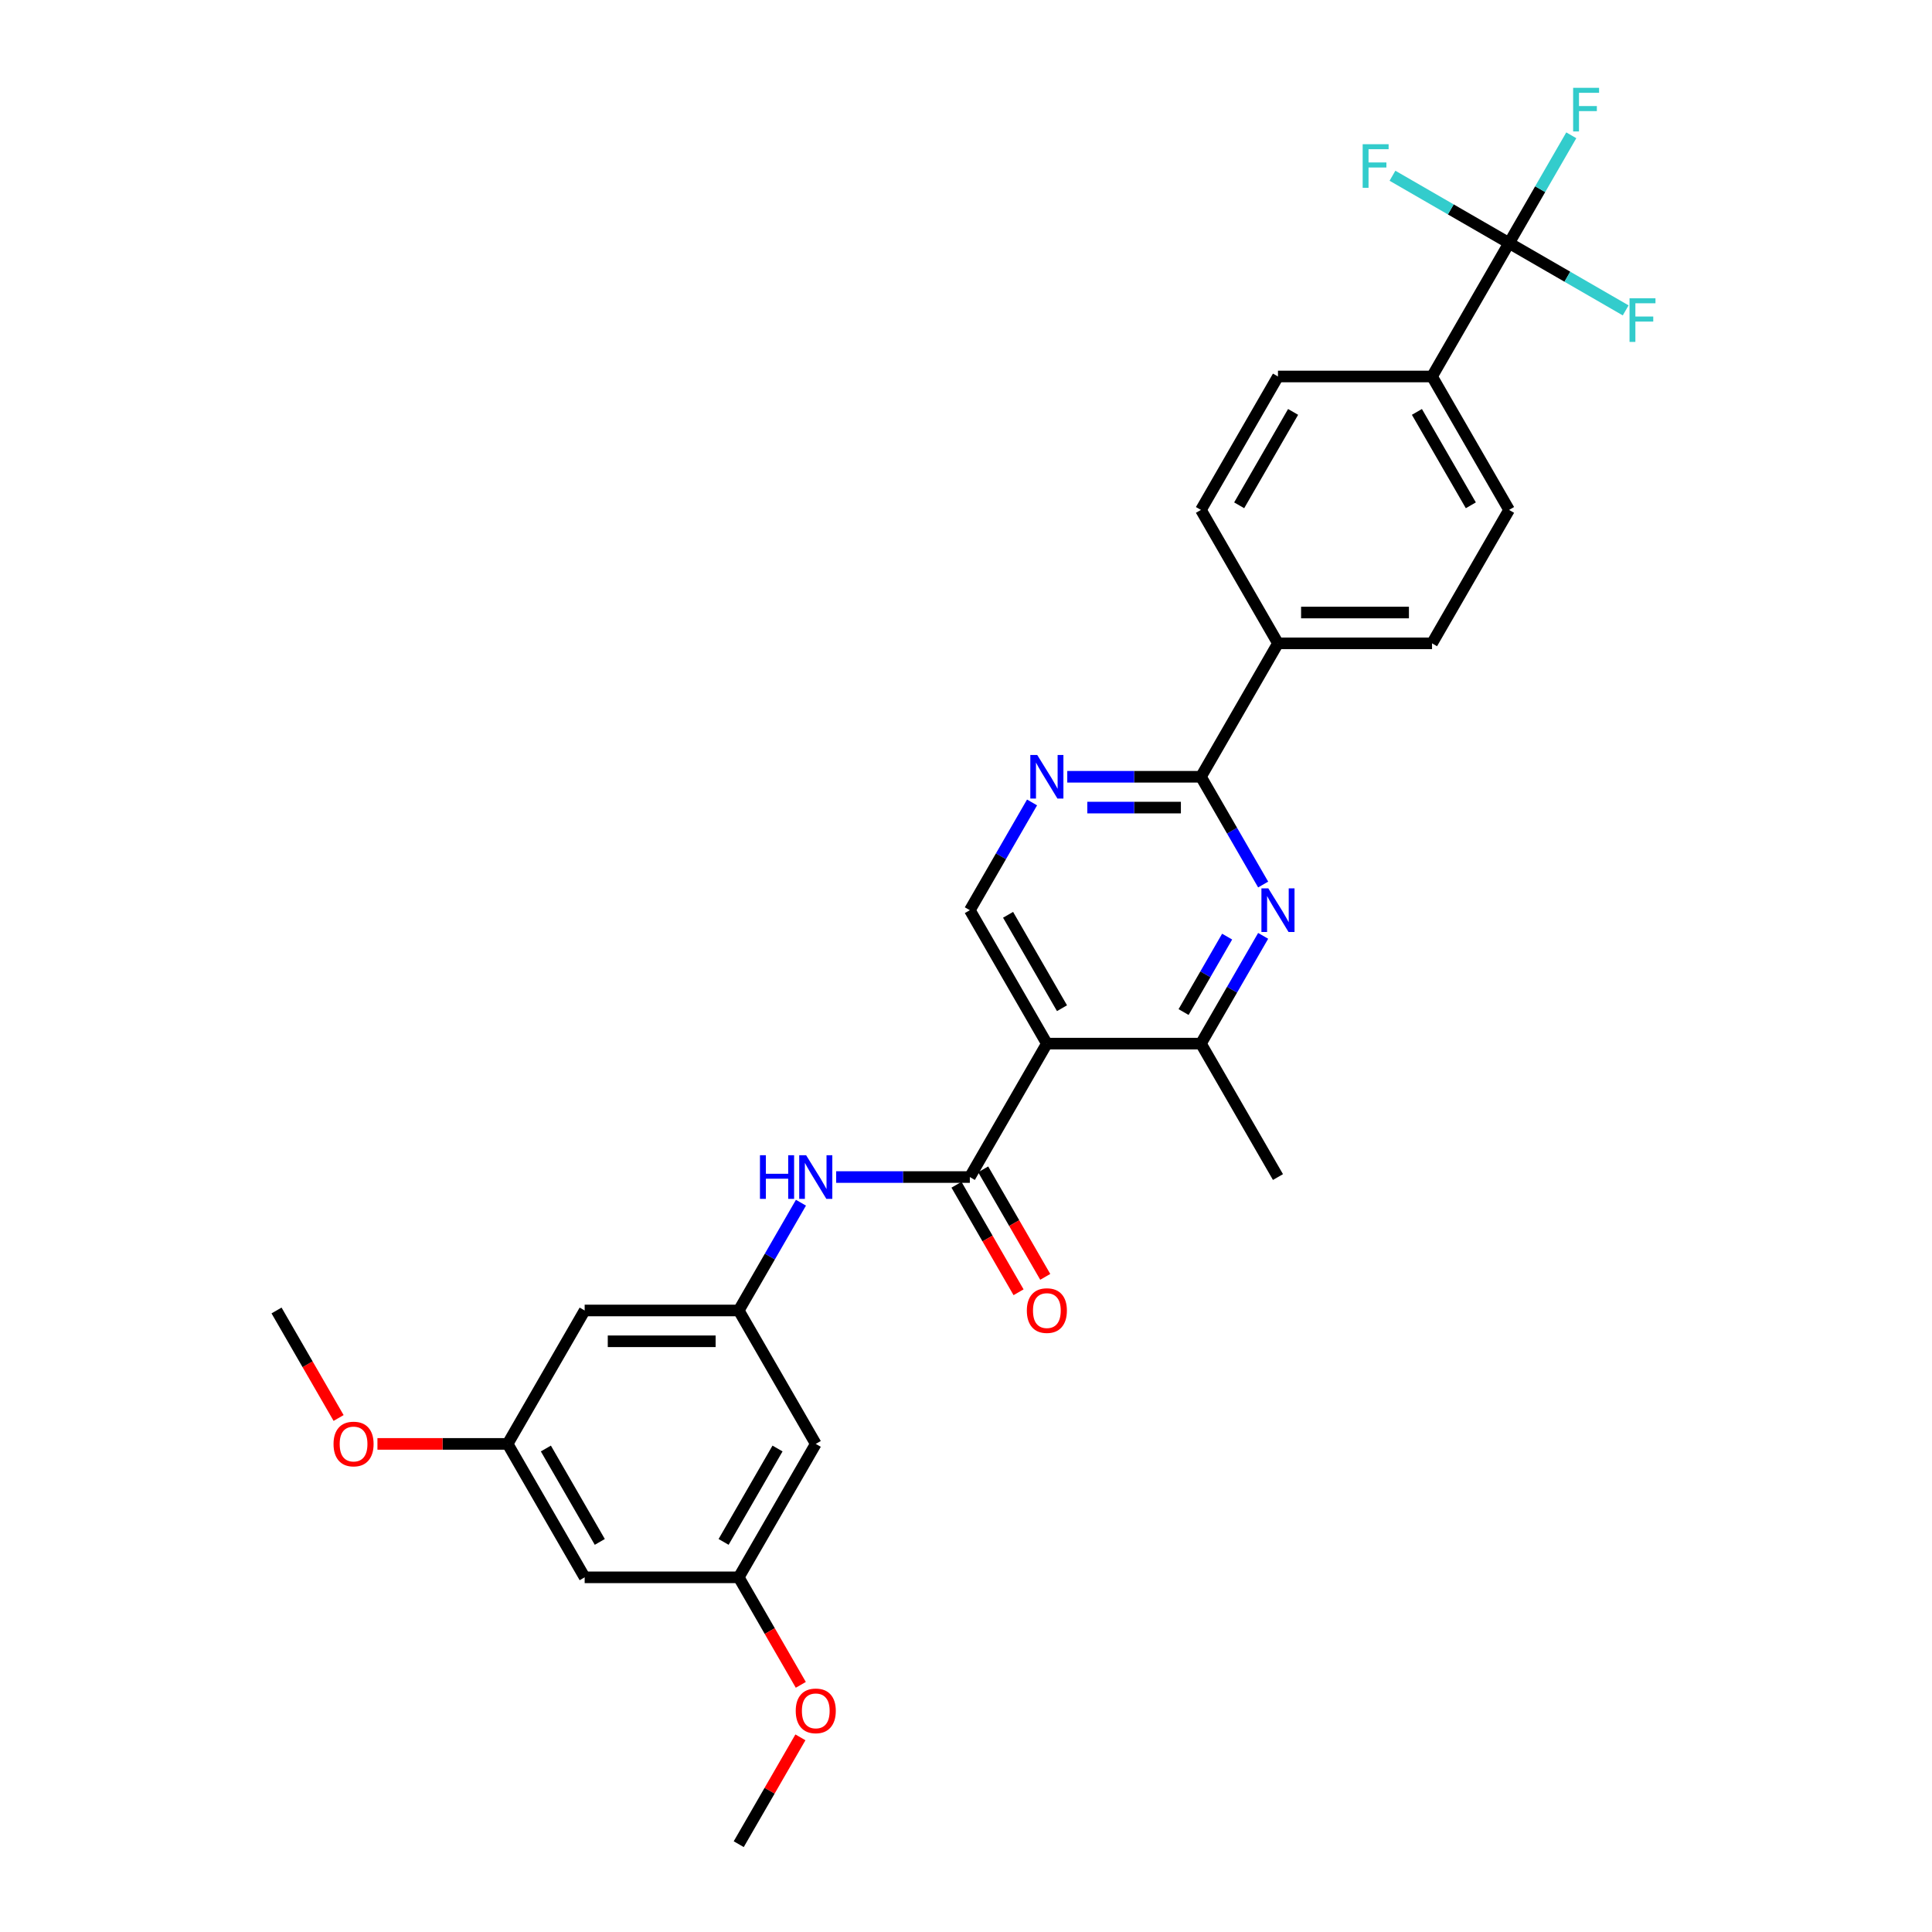 <?xml version='1.0' encoding='iso-8859-1'?>
<svg version='1.1' baseProfile='full'
              xmlns='http://www.w3.org/2000/svg'
                      xmlns:rdkit='http://www.rdkit.org/xml'
                      xmlns:xlink='http://www.w3.org/1999/xlink'
                  xml:space='preserve'
width='1000px' height='1000px' viewBox='0 0 1000 1000'>
<!-- END OF HEADER -->
<rect style='opacity:1.0;fill:#FFFFFF;stroke:none' width='1000' height='1000' x='0' y='0'> </rect>
<path class='bond-0' d='M 541.857,540.177 L 501.985,609.238' style='fill:none;fill-rule:evenodd;stroke:#000000;stroke-width:6px;stroke-linecap:butt;stroke-linejoin:miter;stroke-opacity:1' />
<path class='bond-4' d='M 541.857,540.177 L 621.603,540.177' style='fill:none;fill-rule:evenodd;stroke:#000000;stroke-width:6px;stroke-linecap:butt;stroke-linejoin:miter;stroke-opacity:1' />
<path class='bond-7' d='M 541.857,540.177 L 501.985,471.115' style='fill:none;fill-rule:evenodd;stroke:#000000;stroke-width:6px;stroke-linecap:butt;stroke-linejoin:miter;stroke-opacity:1' />
<path class='bond-7' d='M 549.689,521.843 L 521.778,473.5' style='fill:none;fill-rule:evenodd;stroke:#000000;stroke-width:6px;stroke-linecap:butt;stroke-linejoin:miter;stroke-opacity:1' />
<path class='bond-6' d='M 501.985,609.238 L 467.391,609.238' style='fill:none;fill-rule:evenodd;stroke:#000000;stroke-width:6px;stroke-linecap:butt;stroke-linejoin:miter;stroke-opacity:1' />
<path class='bond-6' d='M 467.391,609.238 L 432.798,609.238' style='fill:none;fill-rule:evenodd;stroke:#0000FF;stroke-width:6px;stroke-linecap:butt;stroke-linejoin:miter;stroke-opacity:1' />
<path class='bond-13' d='M 495.078,613.225 L 511.143,641.05' style='fill:none;fill-rule:evenodd;stroke:#000000;stroke-width:6px;stroke-linecap:butt;stroke-linejoin:miter;stroke-opacity:1' />
<path class='bond-13' d='M 511.143,641.05 L 527.207,668.874' style='fill:none;fill-rule:evenodd;stroke:#FF0000;stroke-width:6px;stroke-linecap:butt;stroke-linejoin:miter;stroke-opacity:1' />
<path class='bond-13' d='M 508.891,605.251 L 524.955,633.075' style='fill:none;fill-rule:evenodd;stroke:#000000;stroke-width:6px;stroke-linecap:butt;stroke-linejoin:miter;stroke-opacity:1' />
<path class='bond-13' d='M 524.955,633.075 L 541.019,660.899' style='fill:none;fill-rule:evenodd;stroke:#FF0000;stroke-width:6px;stroke-linecap:butt;stroke-linejoin:miter;stroke-opacity:1' />
<path class='bond-1' d='M 653.805,484.401 L 637.704,512.289' style='fill:none;fill-rule:evenodd;stroke:#0000FF;stroke-width:6px;stroke-linecap:butt;stroke-linejoin:miter;stroke-opacity:1' />
<path class='bond-1' d='M 637.704,512.289 L 621.603,540.177' style='fill:none;fill-rule:evenodd;stroke:#000000;stroke-width:6px;stroke-linecap:butt;stroke-linejoin:miter;stroke-opacity:1' />
<path class='bond-1' d='M 635.162,484.793 L 623.891,504.314' style='fill:none;fill-rule:evenodd;stroke:#0000FF;stroke-width:6px;stroke-linecap:butt;stroke-linejoin:miter;stroke-opacity:1' />
<path class='bond-1' d='M 623.891,504.314 L 612.621,523.836' style='fill:none;fill-rule:evenodd;stroke:#000000;stroke-width:6px;stroke-linecap:butt;stroke-linejoin:miter;stroke-opacity:1' />
<path class='bond-29' d='M 653.805,457.83 L 637.704,429.942' style='fill:none;fill-rule:evenodd;stroke:#0000FF;stroke-width:6px;stroke-linecap:butt;stroke-linejoin:miter;stroke-opacity:1' />
<path class='bond-29' d='M 637.704,429.942 L 621.603,402.054' style='fill:none;fill-rule:evenodd;stroke:#000000;stroke-width:6px;stroke-linecap:butt;stroke-linejoin:miter;stroke-opacity:1' />
<path class='bond-2' d='M 621.603,402.054 L 587.009,402.054' style='fill:none;fill-rule:evenodd;stroke:#000000;stroke-width:6px;stroke-linecap:butt;stroke-linejoin:miter;stroke-opacity:1' />
<path class='bond-2' d='M 587.009,402.054 L 552.416,402.054' style='fill:none;fill-rule:evenodd;stroke:#0000FF;stroke-width:6px;stroke-linecap:butt;stroke-linejoin:miter;stroke-opacity:1' />
<path class='bond-2' d='M 611.225,418.003 L 587.009,418.003' style='fill:none;fill-rule:evenodd;stroke:#000000;stroke-width:6px;stroke-linecap:butt;stroke-linejoin:miter;stroke-opacity:1' />
<path class='bond-2' d='M 587.009,418.003 L 562.794,418.003' style='fill:none;fill-rule:evenodd;stroke:#0000FF;stroke-width:6px;stroke-linecap:butt;stroke-linejoin:miter;stroke-opacity:1' />
<path class='bond-10' d='M 621.603,402.054 L 661.475,332.992' style='fill:none;fill-rule:evenodd;stroke:#000000;stroke-width:6px;stroke-linecap:butt;stroke-linejoin:miter;stroke-opacity:1' />
<path class='bond-3' d='M 781.093,125.808 L 741.221,194.869' style='fill:none;fill-rule:evenodd;stroke:#000000;stroke-width:6px;stroke-linecap:butt;stroke-linejoin:miter;stroke-opacity:1' />
<path class='bond-21' d='M 781.093,125.808 L 797.194,97.92' style='fill:none;fill-rule:evenodd;stroke:#000000;stroke-width:6px;stroke-linecap:butt;stroke-linejoin:miter;stroke-opacity:1' />
<path class='bond-21' d='M 797.194,97.92 L 813.295,70.032' style='fill:none;fill-rule:evenodd;stroke:#33CCCC;stroke-width:6px;stroke-linecap:butt;stroke-linejoin:miter;stroke-opacity:1' />
<path class='bond-22' d='M 781.093,125.808 L 811.27,143.23' style='fill:none;fill-rule:evenodd;stroke:#000000;stroke-width:6px;stroke-linecap:butt;stroke-linejoin:miter;stroke-opacity:1' />
<path class='bond-22' d='M 811.27,143.23 L 841.446,160.653' style='fill:none;fill-rule:evenodd;stroke:#33CCCC;stroke-width:6px;stroke-linecap:butt;stroke-linejoin:miter;stroke-opacity:1' />
<path class='bond-23' d='M 781.093,125.808 L 750.917,108.385' style='fill:none;fill-rule:evenodd;stroke:#000000;stroke-width:6px;stroke-linecap:butt;stroke-linejoin:miter;stroke-opacity:1' />
<path class='bond-23' d='M 750.917,108.385 L 720.74,90.963' style='fill:none;fill-rule:evenodd;stroke:#33CCCC;stroke-width:6px;stroke-linecap:butt;stroke-linejoin:miter;stroke-opacity:1' />
<path class='bond-26' d='M 621.603,540.177 L 661.475,609.238' style='fill:none;fill-rule:evenodd;stroke:#000000;stroke-width:6px;stroke-linecap:butt;stroke-linejoin:miter;stroke-opacity:1' />
<path class='bond-5' d='M 534.187,415.339 L 518.086,443.227' style='fill:none;fill-rule:evenodd;stroke:#0000FF;stroke-width:6px;stroke-linecap:butt;stroke-linejoin:miter;stroke-opacity:1' />
<path class='bond-5' d='M 518.086,443.227 L 501.985,471.115' style='fill:none;fill-rule:evenodd;stroke:#000000;stroke-width:6px;stroke-linecap:butt;stroke-linejoin:miter;stroke-opacity:1' />
<path class='bond-8' d='M 414.569,622.524 L 398.468,650.412' style='fill:none;fill-rule:evenodd;stroke:#0000FF;stroke-width:6px;stroke-linecap:butt;stroke-linejoin:miter;stroke-opacity:1' />
<path class='bond-8' d='M 398.468,650.412 L 382.367,678.3' style='fill:none;fill-rule:evenodd;stroke:#000000;stroke-width:6px;stroke-linecap:butt;stroke-linejoin:miter;stroke-opacity:1' />
<path class='bond-11' d='M 382.367,678.3 L 302.621,678.3' style='fill:none;fill-rule:evenodd;stroke:#000000;stroke-width:6px;stroke-linecap:butt;stroke-linejoin:miter;stroke-opacity:1' />
<path class='bond-11' d='M 370.405,694.249 L 314.583,694.249' style='fill:none;fill-rule:evenodd;stroke:#000000;stroke-width:6px;stroke-linecap:butt;stroke-linejoin:miter;stroke-opacity:1' />
<path class='bond-12' d='M 382.367,678.3 L 422.239,747.361' style='fill:none;fill-rule:evenodd;stroke:#000000;stroke-width:6px;stroke-linecap:butt;stroke-linejoin:miter;stroke-opacity:1' />
<path class='bond-9' d='M 741.221,194.869 L 781.093,263.931' style='fill:none;fill-rule:evenodd;stroke:#000000;stroke-width:6px;stroke-linecap:butt;stroke-linejoin:miter;stroke-opacity:1' />
<path class='bond-9' d='M 733.389,213.203 L 761.3,261.546' style='fill:none;fill-rule:evenodd;stroke:#000000;stroke-width:6px;stroke-linecap:butt;stroke-linejoin:miter;stroke-opacity:1' />
<path class='bond-30' d='M 741.221,194.869 L 661.475,194.869' style='fill:none;fill-rule:evenodd;stroke:#000000;stroke-width:6px;stroke-linecap:butt;stroke-linejoin:miter;stroke-opacity:1' />
<path class='bond-19' d='M 661.475,332.992 L 621.603,263.931' style='fill:none;fill-rule:evenodd;stroke:#000000;stroke-width:6px;stroke-linecap:butt;stroke-linejoin:miter;stroke-opacity:1' />
<path class='bond-20' d='M 661.475,332.992 L 741.221,332.992' style='fill:none;fill-rule:evenodd;stroke:#000000;stroke-width:6px;stroke-linecap:butt;stroke-linejoin:miter;stroke-opacity:1' />
<path class='bond-20' d='M 673.437,317.043 L 729.259,317.043' style='fill:none;fill-rule:evenodd;stroke:#000000;stroke-width:6px;stroke-linecap:butt;stroke-linejoin:miter;stroke-opacity:1' />
<path class='bond-14' d='M 302.621,678.3 L 262.749,747.361' style='fill:none;fill-rule:evenodd;stroke:#000000;stroke-width:6px;stroke-linecap:butt;stroke-linejoin:miter;stroke-opacity:1' />
<path class='bond-15' d='M 422.239,747.361 L 382.367,816.423' style='fill:none;fill-rule:evenodd;stroke:#000000;stroke-width:6px;stroke-linecap:butt;stroke-linejoin:miter;stroke-opacity:1' />
<path class='bond-15' d='M 402.446,749.746 L 374.535,798.089' style='fill:none;fill-rule:evenodd;stroke:#000000;stroke-width:6px;stroke-linecap:butt;stroke-linejoin:miter;stroke-opacity:1' />
<path class='bond-24' d='M 262.749,747.361 L 229.056,747.361' style='fill:none;fill-rule:evenodd;stroke:#000000;stroke-width:6px;stroke-linecap:butt;stroke-linejoin:miter;stroke-opacity:1' />
<path class='bond-24' d='M 229.056,747.361 L 195.364,747.361' style='fill:none;fill-rule:evenodd;stroke:#FF0000;stroke-width:6px;stroke-linecap:butt;stroke-linejoin:miter;stroke-opacity:1' />
<path class='bond-31' d='M 262.749,747.361 L 302.621,816.423' style='fill:none;fill-rule:evenodd;stroke:#000000;stroke-width:6px;stroke-linecap:butt;stroke-linejoin:miter;stroke-opacity:1' />
<path class='bond-31' d='M 282.542,749.746 L 310.453,798.089' style='fill:none;fill-rule:evenodd;stroke:#000000;stroke-width:6px;stroke-linecap:butt;stroke-linejoin:miter;stroke-opacity:1' />
<path class='bond-16' d='M 382.367,816.423 L 302.621,816.423' style='fill:none;fill-rule:evenodd;stroke:#000000;stroke-width:6px;stroke-linecap:butt;stroke-linejoin:miter;stroke-opacity:1' />
<path class='bond-25' d='M 382.367,816.423 L 398.431,844.247' style='fill:none;fill-rule:evenodd;stroke:#000000;stroke-width:6px;stroke-linecap:butt;stroke-linejoin:miter;stroke-opacity:1' />
<path class='bond-25' d='M 398.431,844.247 L 414.495,872.071' style='fill:none;fill-rule:evenodd;stroke:#FF0000;stroke-width:6px;stroke-linecap:butt;stroke-linejoin:miter;stroke-opacity:1' />
<path class='bond-17' d='M 661.475,194.869 L 621.603,263.931' style='fill:none;fill-rule:evenodd;stroke:#000000;stroke-width:6px;stroke-linecap:butt;stroke-linejoin:miter;stroke-opacity:1' />
<path class='bond-17' d='M 669.307,213.203 L 641.396,261.546' style='fill:none;fill-rule:evenodd;stroke:#000000;stroke-width:6px;stroke-linecap:butt;stroke-linejoin:miter;stroke-opacity:1' />
<path class='bond-18' d='M 781.093,263.931 L 741.221,332.992' style='fill:none;fill-rule:evenodd;stroke:#000000;stroke-width:6px;stroke-linecap:butt;stroke-linejoin:miter;stroke-opacity:1' />
<path class='bond-28' d='M 175.259,733.948 L 159.195,706.124' style='fill:none;fill-rule:evenodd;stroke:#FF0000;stroke-width:6px;stroke-linecap:butt;stroke-linejoin:miter;stroke-opacity:1' />
<path class='bond-28' d='M 159.195,706.124 L 143.131,678.3' style='fill:none;fill-rule:evenodd;stroke:#000000;stroke-width:6px;stroke-linecap:butt;stroke-linejoin:miter;stroke-opacity:1' />
<path class='bond-27' d='M 414.293,899.248 L 398.33,926.897' style='fill:none;fill-rule:evenodd;stroke:#FF0000;stroke-width:6px;stroke-linecap:butt;stroke-linejoin:miter;stroke-opacity:1' />
<path class='bond-27' d='M 398.33,926.897 L 382.367,954.545' style='fill:none;fill-rule:evenodd;stroke:#000000;stroke-width:6px;stroke-linecap:butt;stroke-linejoin:miter;stroke-opacity:1' />
<path  class='atom-2' d='M 656.483 459.823
L 663.884 471.785
Q 664.617 472.965, 665.797 475.103
Q 666.978 477.24, 667.041 477.367
L 667.041 459.823
L 670.04 459.823
L 670.04 482.407
L 666.946 482.407
L 659.003 469.329
Q 658.078 467.798, 657.089 466.043
Q 656.132 464.289, 655.845 463.747
L 655.845 482.407
L 652.911 482.407
L 652.911 459.823
L 656.483 459.823
' fill='#0000FF'/>
<path  class='atom-6' d='M 536.865 390.762
L 544.266 402.724
Q 544.999 403.904, 546.179 406.041
Q 547.36 408.178, 547.424 408.306
L 547.424 390.762
L 550.422 390.762
L 550.422 413.346
L 547.328 413.346
L 539.385 400.267
Q 538.46 398.736, 537.471 396.982
Q 536.514 395.228, 536.227 394.685
L 536.227 413.346
L 533.293 413.346
L 533.293 390.762
L 536.865 390.762
' fill='#0000FF'/>
<path  class='atom-7' d='M 393.356 597.946
L 396.418 597.946
L 396.418 607.548
L 407.965 607.548
L 407.965 597.946
L 411.027 597.946
L 411.027 620.53
L 407.965 620.53
L 407.965 610.099
L 396.418 610.099
L 396.418 620.53
L 393.356 620.53
L 393.356 597.946
' fill='#0000FF'/>
<path  class='atom-7' d='M 417.247 597.946
L 424.648 609.908
Q 425.381 611.088, 426.562 613.225
Q 427.742 615.363, 427.806 615.49
L 427.806 597.946
L 430.804 597.946
L 430.804 620.53
L 427.71 620.53
L 419.767 607.452
Q 418.842 605.921, 417.853 604.166
Q 416.896 602.412, 416.609 601.87
L 416.609 620.53
L 413.675 620.53
L 413.675 597.946
L 417.247 597.946
' fill='#0000FF'/>
<path  class='atom-14' d='M 531.49 678.363
Q 531.49 672.941, 534.17 669.91
Q 536.849 666.88, 541.857 666.88
Q 546.865 666.88, 549.545 669.91
Q 552.224 672.941, 552.224 678.363
Q 552.224 683.85, 549.513 686.976
Q 546.802 690.07, 541.857 690.07
Q 536.881 690.07, 534.17 686.976
Q 531.49 683.882, 531.49 678.363
M 541.857 687.518
Q 545.302 687.518, 547.152 685.222
Q 549.034 682.893, 549.034 678.363
Q 549.034 673.93, 547.152 671.697
Q 545.302 669.432, 541.857 669.432
Q 538.412 669.432, 536.53 671.665
Q 534.68 673.898, 534.68 678.363
Q 534.68 682.925, 536.53 685.222
Q 538.412 687.518, 541.857 687.518
' fill='#FF0000'/>
<path  class='atom-22' d='M 814.251 45.455
L 827.68 45.455
L 827.68 48.038
L 817.282 48.038
L 817.282 54.896
L 826.532 54.896
L 826.532 57.512
L 817.282 57.512
L 817.282 68.038
L 814.251 68.038
L 814.251 45.455
' fill='#33CCCC'/>
<path  class='atom-23' d='M 843.44 154.389
L 856.869 154.389
L 856.869 156.972
L 846.47 156.972
L 846.47 163.831
L 855.721 163.831
L 855.721 166.446
L 846.47 166.446
L 846.47 176.973
L 843.44 176.973
L 843.44 154.389
' fill='#33CCCC'/>
<path  class='atom-24' d='M 705.317 74.643
L 718.746 74.643
L 718.746 77.227
L 708.348 77.227
L 708.348 84.085
L 717.598 84.085
L 717.598 86.701
L 708.348 86.701
L 708.348 97.227
L 705.317 97.227
L 705.317 74.643
' fill='#33CCCC'/>
<path  class='atom-25' d='M 172.637 747.425
Q 172.637 742.002, 175.316 738.972
Q 177.995 735.942, 183.003 735.942
Q 188.011 735.942, 190.691 738.972
Q 193.37 742.002, 193.37 747.425
Q 193.37 752.911, 190.659 756.037
Q 187.948 759.131, 183.003 759.131
Q 178.027 759.131, 175.316 756.037
Q 172.637 752.943, 172.637 747.425
M 183.003 756.58
Q 186.448 756.58, 188.299 754.283
Q 190.181 751.954, 190.181 747.425
Q 190.181 742.991, 188.299 740.758
Q 186.448 738.493, 183.003 738.493
Q 179.558 738.493, 177.676 740.726
Q 175.826 742.959, 175.826 747.425
Q 175.826 751.986, 177.676 754.283
Q 179.558 756.58, 183.003 756.58
' fill='#FF0000'/>
<path  class='atom-26' d='M 411.872 885.548
Q 411.872 880.125, 414.552 877.095
Q 417.231 874.064, 422.239 874.064
Q 427.247 874.064, 429.927 877.095
Q 432.606 880.125, 432.606 885.548
Q 432.606 891.034, 429.895 894.16
Q 427.184 897.254, 422.239 897.254
Q 417.263 897.254, 414.552 894.16
Q 411.872 891.066, 411.872 885.548
M 422.239 894.703
Q 425.684 894.703, 427.534 892.406
Q 429.416 890.077, 429.416 885.548
Q 429.416 881.114, 427.534 878.881
Q 425.684 876.616, 422.239 876.616
Q 418.794 876.616, 416.912 878.849
Q 415.062 881.082, 415.062 885.548
Q 415.062 890.109, 416.912 892.406
Q 418.794 894.703, 422.239 894.703
' fill='#FF0000'/>
</svg>
